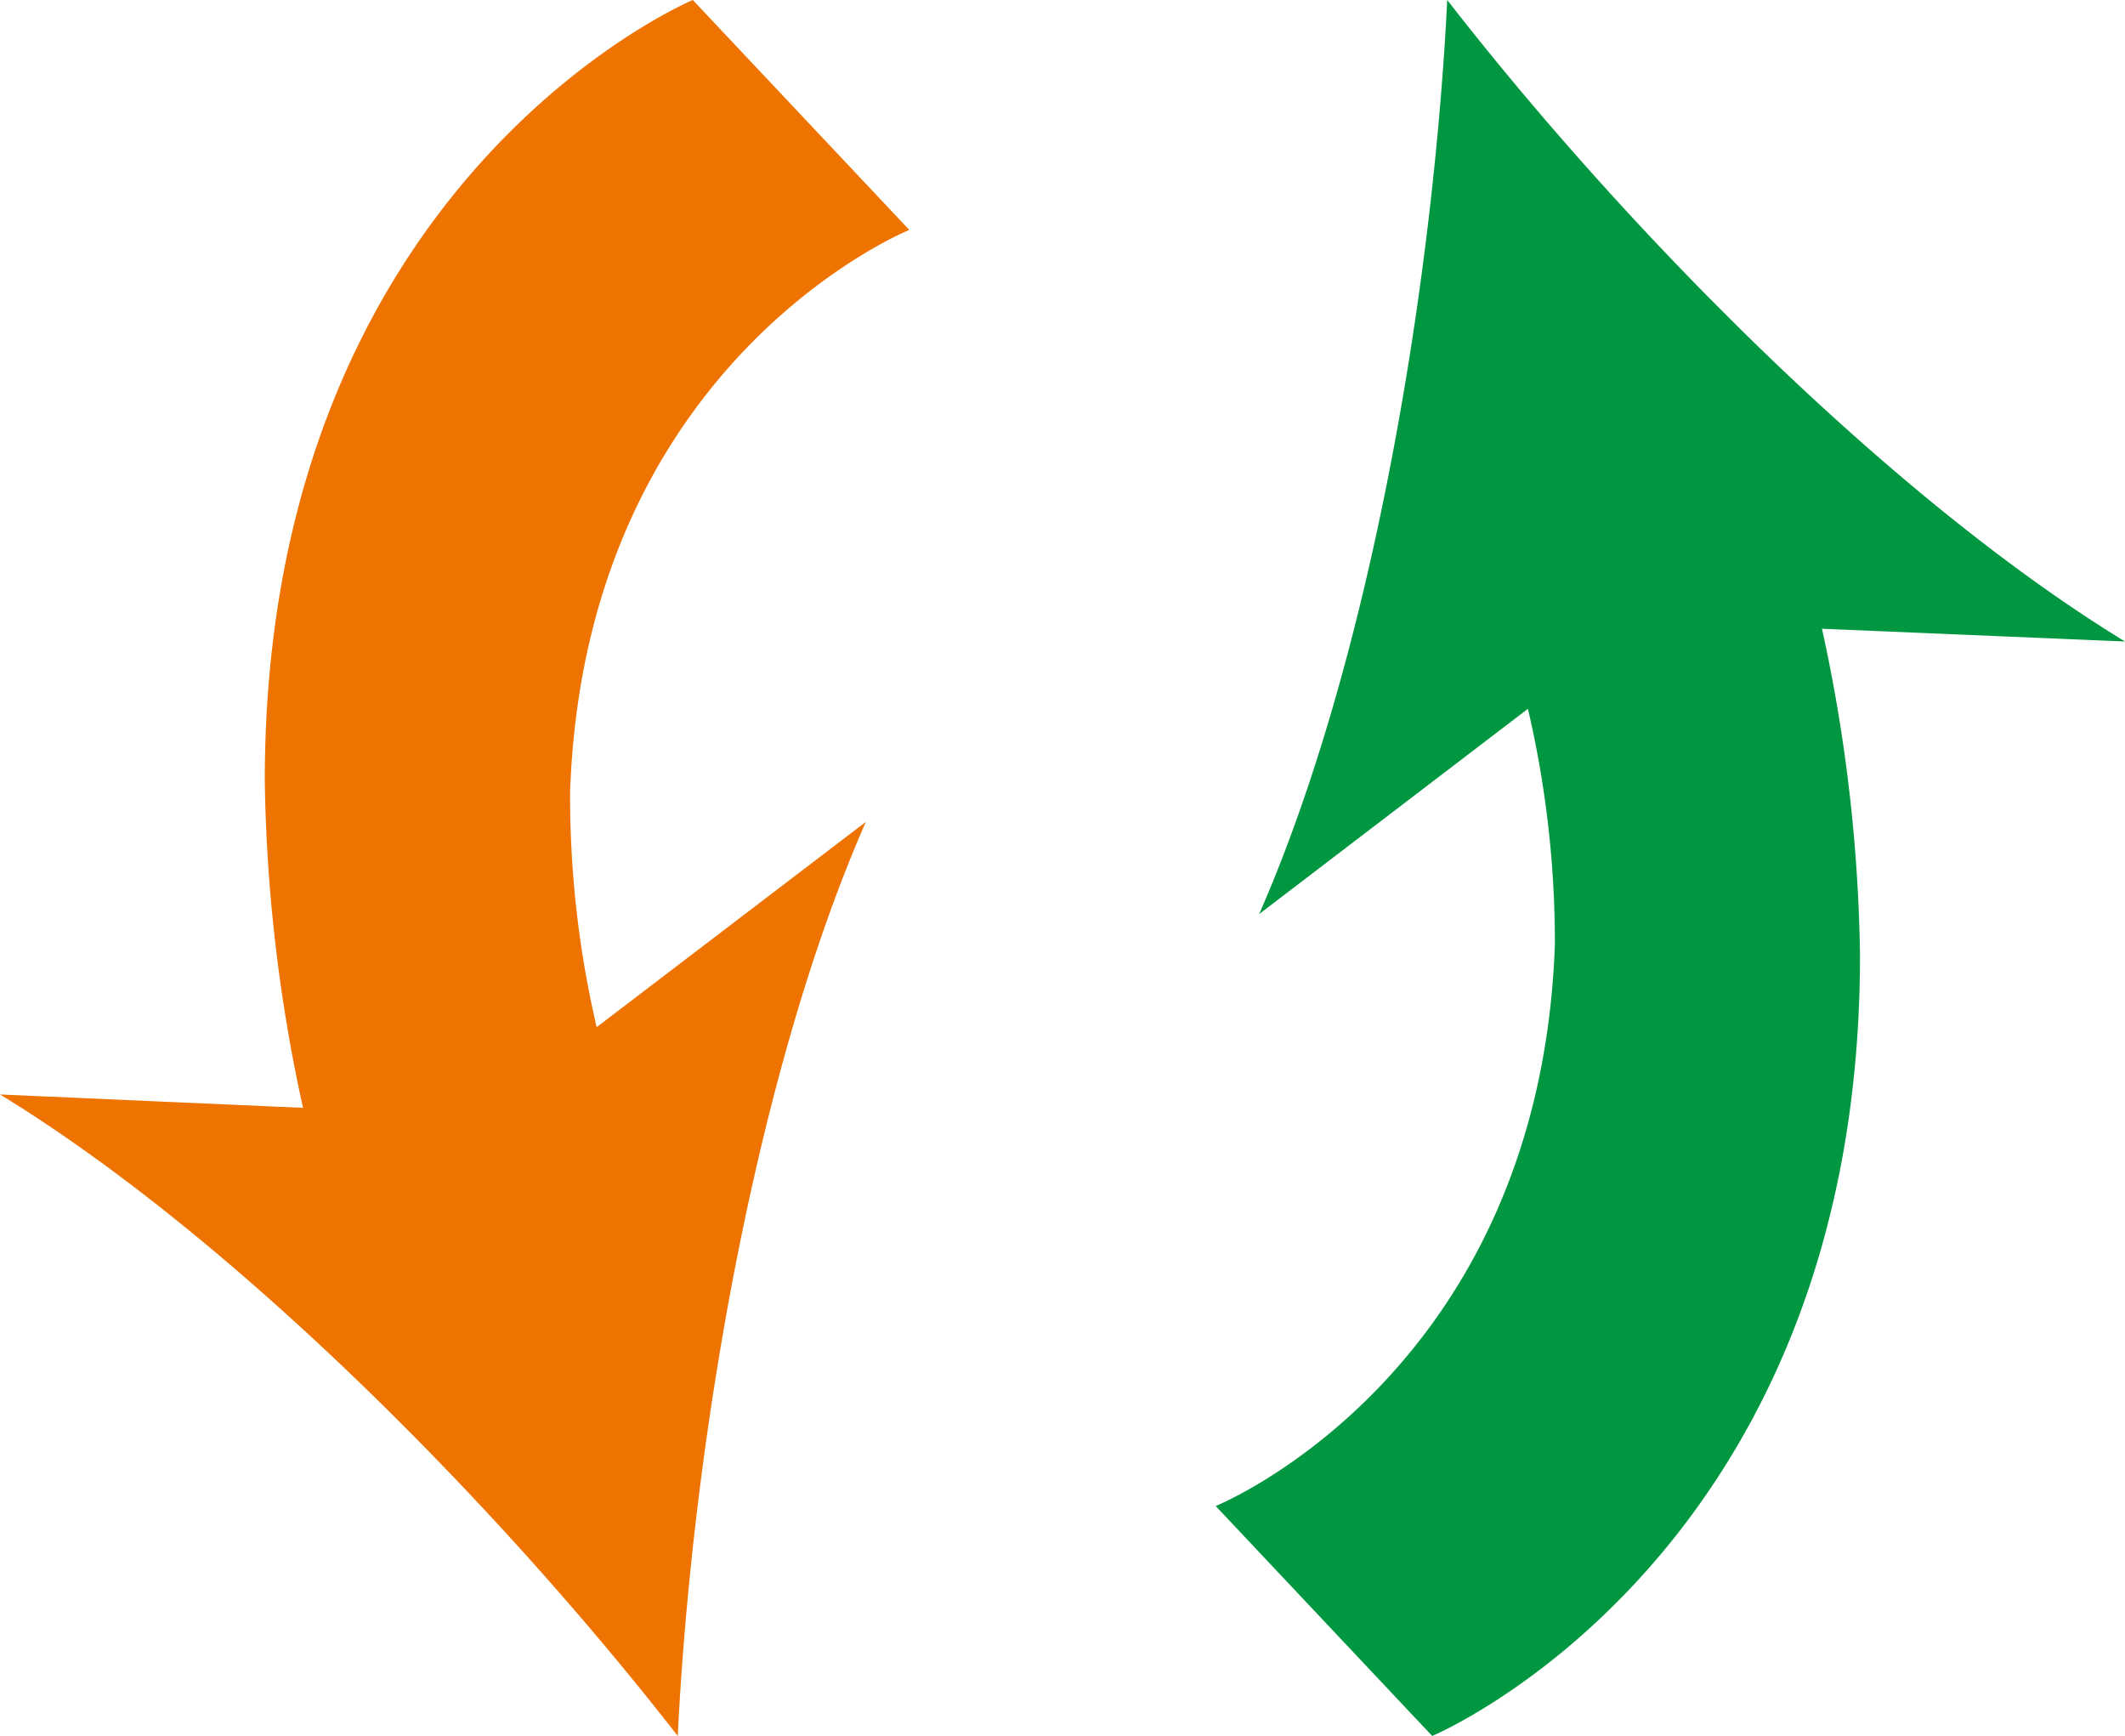 <svg xmlns="http://www.w3.org/2000/svg" viewBox="0 0 101.68 83.05"><g data-name="レイヤー 2"><path d="M0 52.36c11.29 6.9 23.94 19.78 32.43 30.69.68-13.8 3.68-31.61 9-43.73l-12.88 9.82a48.55 48.55 0 01-1.27-11.27C28 17.27 43.51 11 43.51 11L33.15 0S12.67 8.58 12.67 37.36A77.36 77.36 0 0014.5 53z" fill="#ee7300"/><path d="M74.4 45.18c-.73 20.61-16.23 26.87-16.23 26.87l10.36 11S89 74.48 89 45.7a77.42 77.42 0 00-1.82-15.62l14.5.61C90.39 23.79 77.73 10.92 69.25 0c-.69 13.81-3.68 31.61-9 43.73l12.86-9.82a49.09 49.09 0 011.29 11.27z" fill="#009740"/></g></svg>